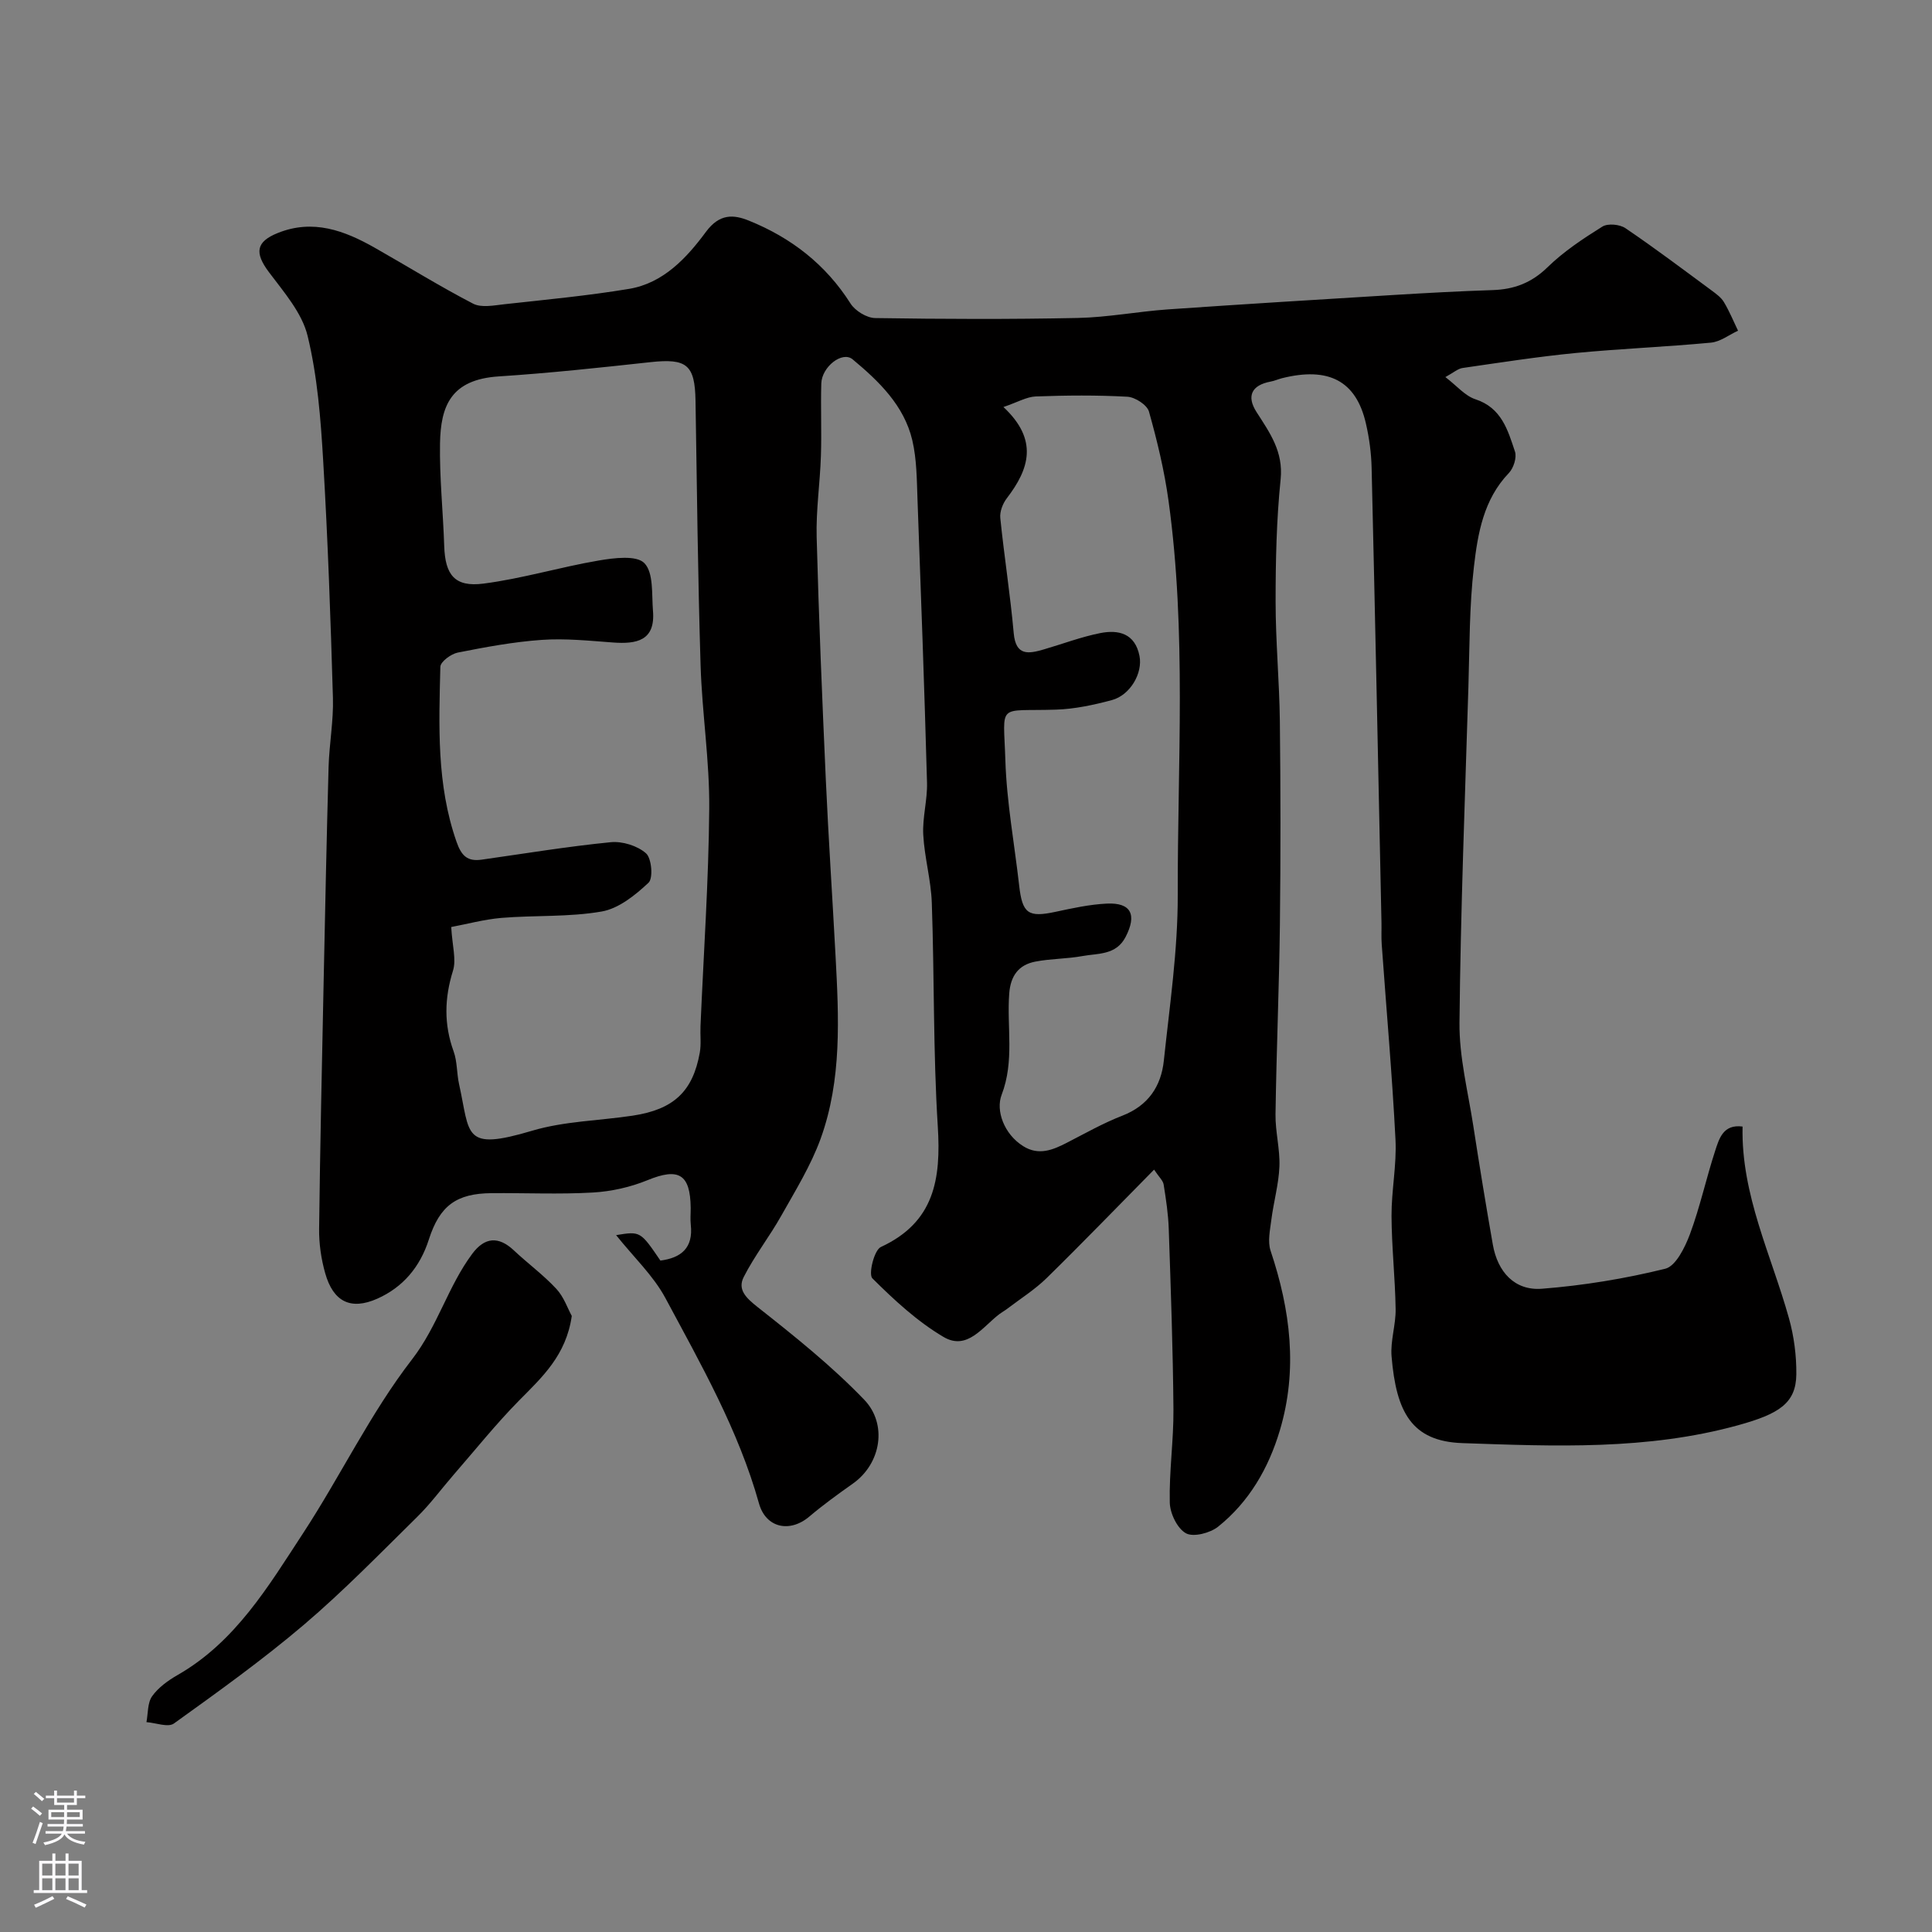 <svg enable-background="new 0 0 400 400" viewBox="0 0 400 400" xmlns="http://www.w3.org/2000/svg"><rect x="0" y="0" width="400" height="400" fill="#808080" stroke="none"/><path d="m299.25 78.07c2.38 1.82 4.07 3.89 6.21 4.59 5.43 1.77 6.72 6.4 8.2 10.84.41 1.23-.3 3.43-1.27 4.44-5.24 5.46-6.43 12.5-7.23 19.39-.96 8.2-.89 16.52-1.14 24.79-.71 23.2-1.62 46.4-1.85 69.61-.07 7.09 1.75 14.21 2.85 21.3 1.27 8.22 2.61 16.43 4.05 24.63 1 5.73 4.56 9.6 10.18 9.16 8.58-.67 17.17-2.08 25.52-4.14 2.19-.54 4.09-4.43 5.11-7.15 2.09-5.62 3.36-11.54 5.22-17.25.83-2.54 1.66-5.57 5.68-5.04-.32 14.14 5.95 26.59 9.61 39.71 1.04 3.73 1.56 7.74 1.52 11.61-.07 6-3.64 8.19-12.02 10.51-18.83 5.21-38.05 4.37-57.14 3.71-10.48-.37-13.68-6.41-14.64-17.95-.27-3.22.89-6.53.84-9.79-.1-6.44-.82-12.87-.85-19.31-.02-5.27 1.09-10.56.82-15.8-.69-13.48-1.89-26.94-2.85-40.42-.11-1.49-.02-3-.05-4.5-.66-31.37-1.3-62.74-2.04-94.1-.07-3.1-.49-6.24-1.19-9.26-2.02-8.79-7.7-11.77-17.39-9.34-.78.2-1.53.55-2.32.69-3.95.74-5.05 3-2.93 6.31 2.75 4.29 5.58 8.19 4.99 13.93-.86 8.38-1.04 16.85-1.04 25.29 0 8.27.78 16.53.88 24.81.16 14.02.17 28.04.01 42.06-.16 13.1-.72 26.2-.91 39.31-.05 3.6.95 7.22.81 10.8-.15 3.69-1.2 7.33-1.67 11.02-.27 2.14-.8 4.53-.15 6.45 4.1 12.25 5.66 24.59 1.91 37.16-2.33 7.82-6.35 14.79-12.78 19.94-1.65 1.32-5.11 2.22-6.66 1.37-1.8-.99-3.3-4.12-3.35-6.36-.15-6.42.81-12.87.76-19.3-.1-12.44-.55-24.87-.97-37.3-.1-3.09-.57-6.19-1.06-9.25-.13-.82-.95-1.53-1.98-3.08-7.65 7.75-14.84 15.2-22.23 22.44-2.43 2.38-5.38 4.24-8.11 6.32-.52.4-1.09.71-1.62 1.1-3.51 2.62-6.69 7.71-11.65 4.77-5.43-3.21-10.22-7.65-14.72-12.13-.84-.84.37-5.84 1.76-6.48 11.12-5.14 12.47-14.09 11.79-24.96-.97-15.4-.7-30.86-1.24-46.29-.16-4.72-1.52-9.39-1.77-14.11-.19-3.57.88-7.2.78-10.79-.54-19.54-1.25-39.08-1.97-58.61-.15-4.11-.15-8.32-1.08-12.28-1.7-7.2-6.92-12.22-12.35-16.74-2.15-1.79-6.39 1.56-6.49 5-.15 5 .09 10-.08 15-.18 5.61-1.03 11.21-.88 16.8.44 16.71 1.14 33.41 1.89 50.1.55 12.21 1.37 24.4 2.02 36.6.68 12.77 1.34 25.63-3.1 37.89-2.02 5.55-5.21 10.71-8.13 15.9-2.43 4.33-5.54 8.29-7.78 12.7-1.32 2.6.47 4.32 2.83 6.19 7.67 6.05 15.37 12.2 22.12 19.22 4.81 5 3.56 13.19-2.36 17.37-3.07 2.17-6.14 4.39-9.01 6.82-4.07 3.44-9.01 2.33-10.42-2.72-4.25-15.18-12.01-28.78-19.37-42.51-2.5-4.66-6.57-8.47-10.21-13.04 5.02-.82 5.02-.82 9.17 5.27 4.3-.56 6.82-2.61 6.29-7.42-.13-1.15-.01-2.33-.02-3.5-.08-7.02-2.51-8.36-8.93-5.73-3.54 1.45-7.5 2.34-11.32 2.56-6.98.4-13.99.07-20.99.13-7.24.06-10.72 2.56-12.98 9.62-1.82 5.68-5.36 9.87-10.67 12.23-5.52 2.45-9.12.61-10.78-5.27-.84-2.96-1.3-6.14-1.26-9.22.2-17.1.59-34.2.94-51.31.31-14.77.61-29.54 1.02-44.3.14-4.77 1.04-9.55.9-14.3-.48-16.38-1.05-32.75-2.02-49.11-.51-8.66-1.19-17.44-3.22-25.82-1.16-4.79-4.93-9.09-8.03-13.23-2.97-3.97-2.69-6.26 1.85-8.08 7.3-2.94 13.8-.51 20.09 3.06 6.79 3.85 13.43 7.98 20.35 11.57 1.72.89 4.31.36 6.46.12 8.62-.95 17.27-1.76 25.82-3.18 7.12-1.18 11.96-6.44 15.93-11.81 2.82-3.81 5.72-3.6 8.89-2.32 8.72 3.52 15.9 9.05 21.04 17.16.96 1.51 3.34 2.98 5.09 3.01 13.99.22 27.99.27 41.98-.02 6.21-.13 12.38-1.33 18.6-1.77 15.65-1.09 31.31-2.04 46.97-3 6.76-.41 13.53-.78 20.3-1 4.44-.14 8.05-1.49 11.37-4.73 3.35-3.27 7.37-5.93 11.36-8.42 1.13-.7 3.6-.47 4.78.34 6.08 4.12 11.95 8.55 17.86 12.91.93.69 1.95 1.43 2.52 2.39 1.13 1.88 1.97 3.94 2.92 5.92-1.87.86-3.68 2.29-5.61 2.47-9.34.88-18.73 1.25-28.06 2.15-7.79.76-15.55 1.97-23.3 3.09-1.01.12-1.93.97-3.62 1.89zm-205.83 113.86c.22 3.92 1.09 6.74.36 9.06-1.77 5.69-1.89 11.09.14 16.7.76 2.11.63 4.52 1.12 6.75 2.34 10.52.7 13.96 15.15 9.66 6.66-1.98 13.88-2.07 20.83-3.12 8.45-1.28 12.41-4.99 13.86-13.02.32-1.78.07-3.66.15-5.49.64-15.03 1.69-30.06 1.81-45.09.08-9.86-1.48-19.72-1.79-29.6-.56-18.25-.76-36.52-1.05-54.78-.12-7.49-1.8-8.84-9.34-8.02-10.45 1.14-20.91 2.27-31.39 2.95-9.97.64-12.03 6.18-12.17 13.87-.12 7.09.64 14.18.87 21.28.2 5.93 2.16 8.52 8.12 7.75 8.02-1.03 15.86-3.42 23.86-4.78 3.16-.54 7.84-1.14 9.47.55 1.93 2.01 1.49 6.45 1.77 9.86.53 6.22-3.41 6.92-8.3 6.56-4.9-.36-9.85-.88-14.72-.54-5.84.41-11.65 1.49-17.4 2.63-1.39.28-3.57 1.89-3.6 2.94-.3 12.18-.8 24.38 3.34 36.21 1.03 2.96 2.28 4.14 5.23 3.72 8.9-1.26 17.77-2.73 26.7-3.61 2.41-.24 5.53.73 7.31 2.3 1.17 1.03 1.51 5.16.52 6.09-2.75 2.58-6.18 5.35-9.71 5.96-6.78 1.18-13.83.75-20.74 1.32-3.65.32-7.23 1.3-10.4 1.89zm114.33-107.66c7.31 6.83 5.33 12.85.7 18.89-.84 1.09-1.49 2.78-1.35 4.1.81 7.96 2.07 15.88 2.78 23.84.43 4.76 3.07 4.27 6.21 3.36 3.89-1.13 7.72-2.59 11.68-3.38 3.82-.76 7.23.06 8.15 4.73.7 3.54-1.9 8.11-5.73 9.14-3.74 1-7.64 1.84-11.49 1.97-12.42.41-10.93-1.64-10.55 10.5.27 8.64 1.87 17.24 2.85 25.86.66 5.89 1.87 6.72 7.55 5.5 3.5-.75 7.05-1.53 10.61-1.7 5.04-.24 6.26 2.31 3.88 6.91-1.96 3.79-5.69 3.36-8.92 3.95-3.21.59-6.55.53-9.76 1.15-3.45.66-5.13 2.92-5.41 6.6-.53 6.97 1.13 13.93-1.58 21-1.24 3.23.49 8.13 4.49 10.62 3.18 1.99 6.11.79 9.05-.73 3.78-1.94 7.51-4.06 11.46-5.59 5.36-2.08 8.03-6.09 8.59-11.4 1.21-11.42 2.91-22.88 2.88-34.32-.06-27.18 1.84-54.45-1.9-81.53-.86-6.25-2.35-12.45-4.06-18.53-.39-1.38-2.87-2.98-4.46-3.07-6.31-.35-12.65-.29-18.98-.06-1.89.08-3.73 1.18-6.69 2.19z" fill="#010000"/><path d="m118.38 272.45c-1.17 8.17-6.14 12.68-10.91 17.51-4.78 4.85-9.05 10.2-13.53 15.35-2.53 2.91-4.82 6.05-7.56 8.74-7.68 7.56-15.22 15.32-23.42 22.3-8.58 7.3-17.79 13.9-26.95 20.48-1.21.87-3.76-.14-5.69-.28.35-1.82.2-3.99 1.18-5.37 1.28-1.8 3.29-3.25 5.26-4.38 11.99-6.86 18.79-18.36 25.99-29.36 7.76-11.86 13.94-24.85 22.56-36 5.33-6.9 7.44-15.11 12.46-21.85 2.56-3.44 5.42-3.72 8.62-.71 2.88 2.71 6.11 5.07 8.79 7.96 1.56 1.67 2.35 4.07 3.2 5.61z" fill="#010000"/><g fill="#fbfafc"><path d="m6.44 374.46.42-.45c.65.47 1.27.95 1.85 1.44l-.45.49c-.65-.56-1.25-1.06-1.82-1.48m.93 7.33-.63-.26c.55-1.36 1.05-2.8 1.52-4.33.19.1.38.19.59.27-.46 1.29-.95 2.73-1.48 4.32m-.38-10.38.44-.42c.43.34 1.01.82 1.74 1.44l-.49.49c-.53-.51-1.09-1.01-1.69-1.51m2.5.35h1.72v-1.04h.59v1.04h3.52v-1.04h.59v1.04h1.75v.53h-1.75v1.42h-2.03v.97h3.22v2.03h-3.24c0 .35-.01.66-.03.93h3.32v.53h-3.37c-.03.27-.08.58-.15.94h3.96v.53h-3.71c.67.92 1.93 1.48 3.79 1.68-.13.24-.23.44-.29.59-2.13-.38-3.48-1.08-4.04-2.12-.43.97-1.77 1.72-4.03 2.23-.09-.19-.2-.37-.33-.55 2.1-.42 3.37-1.03 3.81-1.83h-3.36v-.53h3.58c.08-.29.13-.61.16-.94h-3.33v-.53h3.39c.02-.27.04-.58.04-.93h-3.23v-2.03h3.25v-.97h-2.07v-1.42h-1.73zm1.12 3.44v1h2.65c.01-.3.02-.44.01-.4v-.25-.35zm1.19-2h3.52v-.91h-3.52zm4.71 2h-2.63v.59c0 .15-.01.28-.01.4h2.64z"/><path d="m13.56 383.74h.63v1.52h2.72v6.07h1.13v.6h-11.06v-.6h1.13v-6.07h2.73v-1.52h.63v1.52h2.1v-1.52zm-2.69 8.83.38.56c-1.24.63-2.53 1.25-3.85 1.85-.1-.21-.21-.42-.34-.63 1.36-.55 2.63-1.15 3.81-1.78m-2.13-4.27h2.1v-2.45h-2.1zm0 3.04h2.1v-2.46h-2.1zm2.72-3.04h2.1v-2.45h-2.1zm0 3.04h2.1v-2.46h-2.1zm6.07 3.6c-1.41-.71-2.7-1.3-3.86-1.78l.35-.56c1.45.62 2.75 1.19 3.88 1.72zm-1.25-9.09h-2.1v2.45h2.1zm-2.09 5.49h2.1v-2.45h-2.1z"/></g></svg>